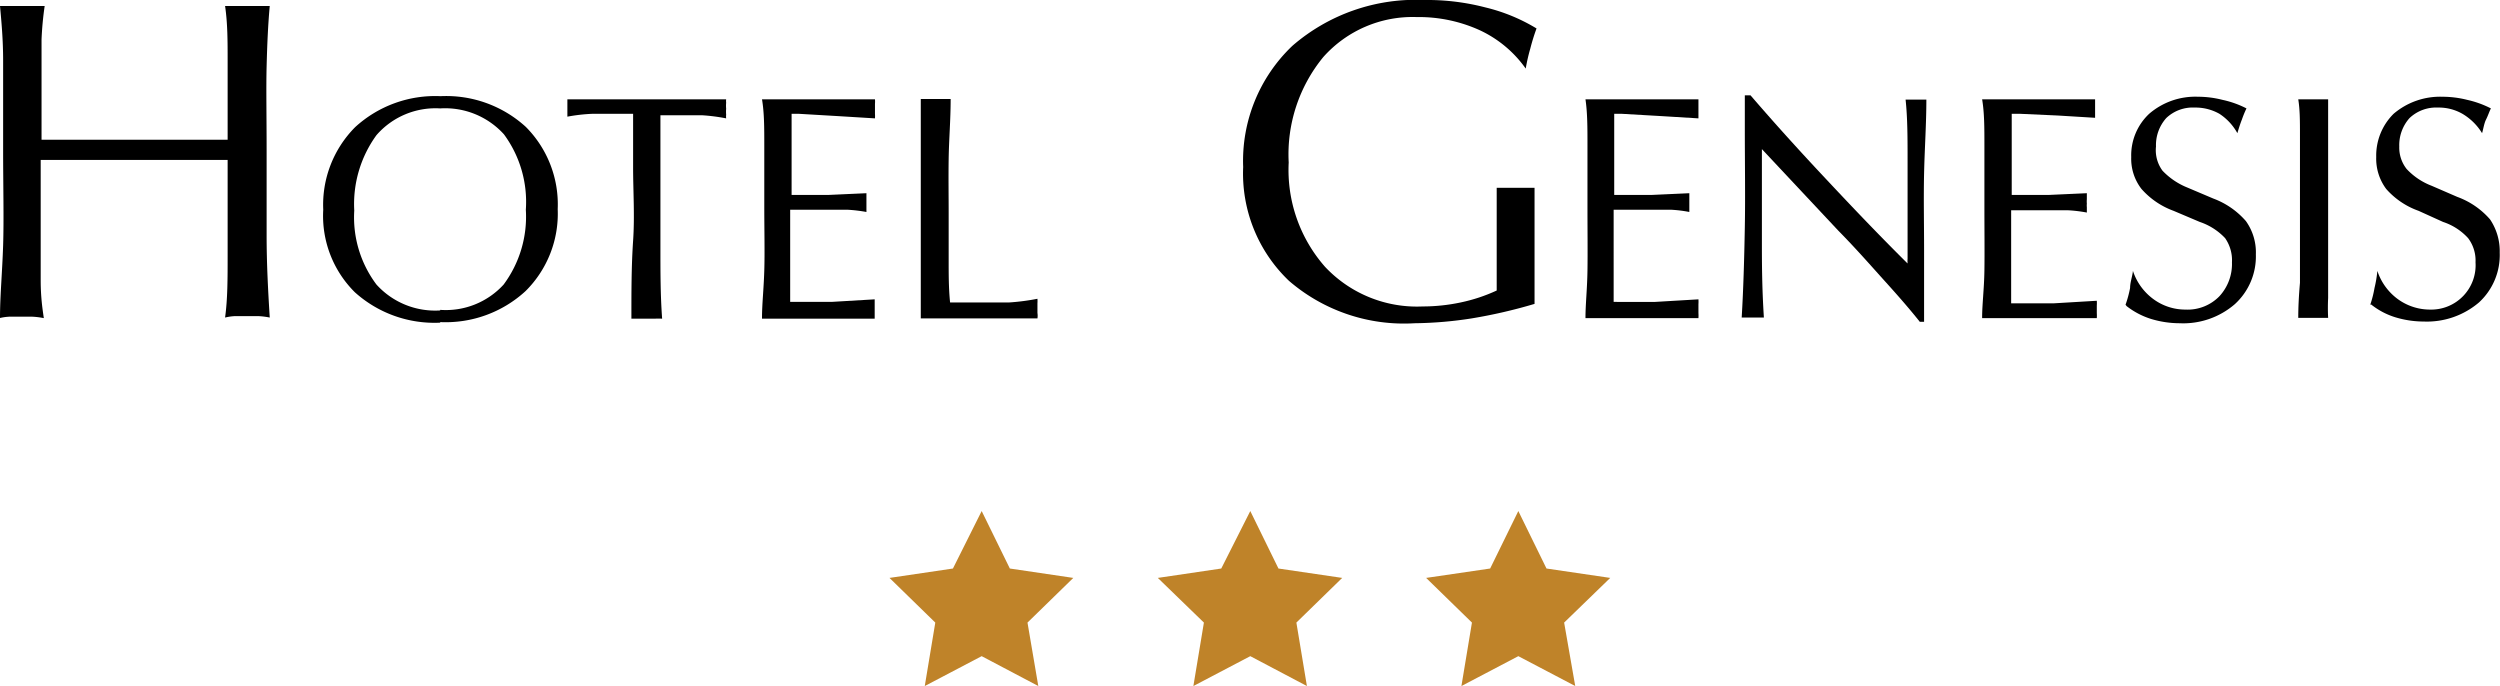 <svg xmlns="http://www.w3.org/2000/svg" viewBox="0 0 87.86 24.11"><title>hg</title><path d="M0,11.17c0-.76.08-1.61.11-2.55s0-2.07,0-3.36,0-2.39,0-3.13S.05.75,0,.21l.4,0,.4,0,.4,0,.37,0a11.4,11.4,0,0,0-.11,1.18c0,.5,0,1.46,0,2.89v.63H8V4.28c0-.75,0-1.46,0-2.14S8,.82,7.91.21l.35,0,.42,0,.4,0,.4,0c-.06.65-.09,1.35-.11,2.12s0,1.75,0,2.93,0,2,0,3,.05,1.94.11,2.9a2.57,2.57,0,0,0-.4-.05l-.43,0-.4,0a1.86,1.86,0,0,0-.34.05C8,10.51,8,9.78,8,9S8,7.28,8,6.37V5.62l-1.65,0H3.09l-1.66,0v.76c0,1.72,0,2.87,0,3.46s.06,1,.11,1.34a2.73,2.73,0,0,0-.4-.05l-.43,0-.39,0a1.86,1.86,0,0,0-.34.05"/><path d="M15.47,10.89A2.75,2.75,0,0,0,17.7,10a4,4,0,0,0,.78-2.63,4,4,0,0,0-.77-2.65,2.79,2.79,0,0,0-2.24-.91,2.75,2.75,0,0,0-2.24.94,4.12,4.12,0,0,0-.78,2.65A3.93,3.93,0,0,0,13.23,10a2.78,2.78,0,0,0,2.24.91m0,.43a4.18,4.18,0,0,1-3-1.07,3.78,3.78,0,0,1-1.11-2.9,3.87,3.87,0,0,1,1.12-2.9,4.16,4.16,0,0,1,3-1.09,4.15,4.15,0,0,1,3,1.08A3.86,3.86,0,0,1,19.6,7.35a3.83,3.83,0,0,1-1.13,2.88,4.15,4.15,0,0,1-3,1.09"/><path d="M22.19,11.17c0-.93,0-1.83.06-2.71s0-1.74,0-2.57V4H22c-.45,0-.84,0-1.19,0a6.17,6.17,0,0,0-.87.1c0-.08,0-.14,0-.19V3.7c0-.06,0-.12,0-.21l1.3,0H24l1.52,0a.49.49,0,0,0,0,.12,1.1,1.1,0,0,0,0,.21,1.22,1.22,0,0,0,0,.21.57.57,0,0,0,0,.13,6.47,6.47,0,0,0-.86-.11c-.32,0-.7,0-1.13,0h-.32c0,.32,0,.68,0,1.08s0,.88,0,1.44c0,.71,0,1.45,0,2.23s0,1.58.06,2.4a2.3,2.3,0,0,0-.26,0h-.52l-.3,0"/><path d="M26.78,11.17c0-.48.06-1,.08-1.66s0-1.39,0-2.27,0-1.51,0-2.13,0-1.14-.08-1.62l.51,0h2.24l1.22,0a1,1,0,0,1,0,.16V4a1.18,1.18,0,0,1,0,.16l-1.31-.08L28.08,4h-.26c0,.43,0,.84,0,1.24V6.85H28c.33,0,.72,0,1.13,0l1.32-.06c0,.08,0,.14,0,.19v.28s0,.11,0,.19a5.32,5.32,0,0,0-.68-.08h-2V9.43c0,.41,0,.8,0,1.18h.27l1.18,0,1.52-.09v.68l-.71,0H27.6l-.82,0"/><path d="M32.36,11.17c0-.67,0-1.31,0-1.94s0-1.27,0-1.89,0-1.36,0-2,0-1.24,0-1.86l.25,0h.56l.24,0c0,.73-.06,1.43-.07,2.11s0,1.3,0,1.88,0,1.16,0,1.67,0,1,.05,1.49h.75c.5,0,.93,0,1.32,0a7.81,7.81,0,0,0,1-.13,1.18,1.18,0,0,1,0,.16V11a.6.6,0,0,1,0,.19l-1.63,0H33.06c-.25,0-.48,0-.7,0"/><path d="M53.93,10.68a18,18,0,0,1-2.21.51,13.8,13.8,0,0,1-2,.17A6.19,6.19,0,0,1,45.3,9.87a5.21,5.21,0,0,1-1.61-4,5.58,5.58,0,0,1,1.73-4.26A6.62,6.62,0,0,1,50.05,0,8.12,8.12,0,0,1,52.2.26,6.31,6.31,0,0,1,54,1a7.17,7.17,0,0,0-.22.71,6.36,6.36,0,0,0-.16.7A4.09,4.09,0,0,0,52,1.06,5.17,5.17,0,0,0,49.79.6,4.2,4.2,0,0,0,46.51,2a5.39,5.39,0,0,0-1.22,3.71,5.15,5.15,0,0,0,1.28,3.67A4.43,4.43,0,0,0,50,10.77a6.45,6.45,0,0,0,1.33-.14,5.9,5.9,0,0,0,1.27-.42c0-.09,0-.32,0-.7s0-.65,0-.87,0-.52,0-.82,0-.71,0-1.22l.4,0,.26,0,.27,0,.4,0q0,.84,0,1.47c0,.43,0,.77,0,1s0,.6,0,.86,0,.5,0,.71"/><path d="M55.72,11.17c0-.48.06-1,.07-1.66s0-1.39,0-2.27,0-1.51,0-2.13,0-1.14-.07-1.62l.51,0h2.25l1.21,0s0,.09,0,.16V4c0,.08,0,.13,0,.16l-1.31-.08L57,4h-.27c0,.43,0,.84,0,1.24V6.85h.2c.34,0,.72,0,1.13,0l1.31-.06c0,.08,0,.14,0,.19v.28s0,.11,0,.19a4.57,4.57,0,0,0-.66-.08h-2V9.43c0,.41,0,.8,0,1.18H57l1.17,0,1.52-.09a1.23,1.23,0,0,1,0,.17V11a1.36,1.36,0,0,1,0,.18l-.72,0H56.53l-.81,0"/><path d="M61.21,11.16c.06-1,.09-2.07.11-3.17s0-2.25,0-3.45V3.35h.2c.8.93,1.64,1.86,2.52,2.8s1.88,2,3,3.11a1.16,1.16,0,0,1,0-.17c0-.39,0-.67,0-.82q0-1.35,0-2.58c0-.81,0-1.54-.07-2.19l.22,0h.29l.22,0c0,.85-.06,1.71-.08,2.59s0,1.77,0,2.67V9.83c0,.37,0,.87,0,1.48h-.15c-.34-.43-.75-.9-1.22-1.42s-1-1.13-1.65-1.79L61.92,5.24c0,.08,0,.29,0,.63s0,.63,0,.84c0,.45,0,1,0,1.74s0,1.62.07,2.71l-.2,0h-.37l-.21,0"/><path d="M69.66,11.17c0-.48.07-1,.08-1.66s0-1.39,0-2.27,0-1.51,0-2.13,0-1.14-.08-1.62l.52,0h2.24l1.21,0s0,.09,0,.16,0,.13,0,.18,0,.07,0,.15,0,.13,0,.16l-1.31-.08L71,4H70.7V5.28c0,.39,0,.77,0,1.12v.45h.2c.35,0,.72,0,1.12,0l1.32-.06V7a.86.86,0,0,0,0,.16.53.53,0,0,0,0,.12v.19a5,5,0,0,0-.66-.08h-2v.53c0,.64,0,1.17,0,1.56v1.18H71l1.18,0,1.51-.09a1.23,1.23,0,0,1,0,.17V11a1.36,1.36,0,0,1,0,.18l-.71,0H70.48l-.82,0"/><path d="M74.7,10.71a4,4,0,0,0,.16-.59c0-.2.08-.4.1-.6a2,2,0,0,0,.73,1,1.89,1.89,0,0,0,1.11.36A1.56,1.56,0,0,0,78,10.41a1.67,1.67,0,0,0,.44-1.19,1.36,1.36,0,0,0-.24-.85,2.17,2.17,0,0,0-.89-.57l-.92-.39a2.77,2.77,0,0,1-1.13-.77,1.73,1.73,0,0,1-.36-1.12A2,2,0,0,1,75.53,4a2.48,2.48,0,0,1,1.72-.6,3.49,3.49,0,0,1,.86.11,3.38,3.38,0,0,1,.84.3,3.52,3.52,0,0,0-.16.39c-.06.15-.11.31-.16.48A1.91,1.91,0,0,0,78,4a1.71,1.71,0,0,0-.87-.22,1.35,1.35,0,0,0-1,.37,1.43,1.43,0,0,0-.36,1A1.21,1.21,0,0,0,76,6a2.48,2.48,0,0,0,.87.59l.92.39a2.82,2.82,0,0,1,1.14.79,1.89,1.89,0,0,1,.35,1.17,2.27,2.27,0,0,1-.74,1.75,2.77,2.77,0,0,1-1.94.67,3.47,3.47,0,0,1-1-.15,2.72,2.72,0,0,1-.86-.45"/><path d="M80.77,11.17q0-.55.06-1.23c0-.44,0-1,0-1.67V7.34c0-1.2,0-2,0-2.55s0-.93-.06-1.3l.24,0h.55l.26,0c0,.26,0,.55,0,.89s0,.77,0,1.31v3.5c0,.59,0,1,0,1.28a7,7,0,0,0,0,.7l-.25,0H81l-.24,0"/><path d="M83.3,10.71a3.92,3.92,0,0,0,.15-.59,4.17,4.17,0,0,0,.1-.6,2,2,0,0,0,.73,1,1.92,1.92,0,0,0,1.12.36A1.56,1.56,0,0,0,87,9.22a1.31,1.31,0,0,0-.26-.85,2.06,2.06,0,0,0-.88-.57L85,7.41a2.74,2.74,0,0,1-1.14-.77,1.78,1.78,0,0,1-.35-1.12A2.07,2.07,0,0,1,84.12,4a2.52,2.52,0,0,1,1.72-.6,3.58,3.58,0,0,1,.87.11,3.46,3.46,0,0,1,.83.3c-.06.12-.1.25-.17.39s-.09.31-.14.48A2,2,0,0,0,86.54,4a1.67,1.67,0,0,0-.86-.22,1.36,1.36,0,0,0-1,.37,1.43,1.43,0,0,0-.36,1,1.21,1.21,0,0,0,.26.79,2.35,2.35,0,0,0,.88.59l.9.39a2.79,2.79,0,0,1,1.15.79,2,2,0,0,1,.34,1.17,2.26,2.26,0,0,1-.73,1.75,2.82,2.82,0,0,1-1.94.67,3.44,3.44,0,0,1-1-.15,2.57,2.57,0,0,1-.85-.45"/><polygon points="34.5 17.96 35.49 19.98 37.72 20.31 36.11 21.88 36.49 24.11 34.5 23.06 32.5 24.11 32.87 21.88 31.26 20.31 33.49 19.98 34.5 17.96" fill="#bf8329"/><polygon points="43.94 17.96 44.93 19.98 47.17 20.31 45.56 21.88 45.93 24.11 43.94 23.06 41.94 24.11 42.31 21.88 40.69 20.31 42.92 19.98 43.94 17.96" fill="#bf8329"/><polygon points="53.36 17.96 54.35 19.98 56.59 20.31 54.97 21.88 55.36 24.11 53.36 23.06 51.36 24.11 51.73 21.88 50.12 20.31 52.37 19.98 53.36 17.96" fill="#bf8329"/></svg>